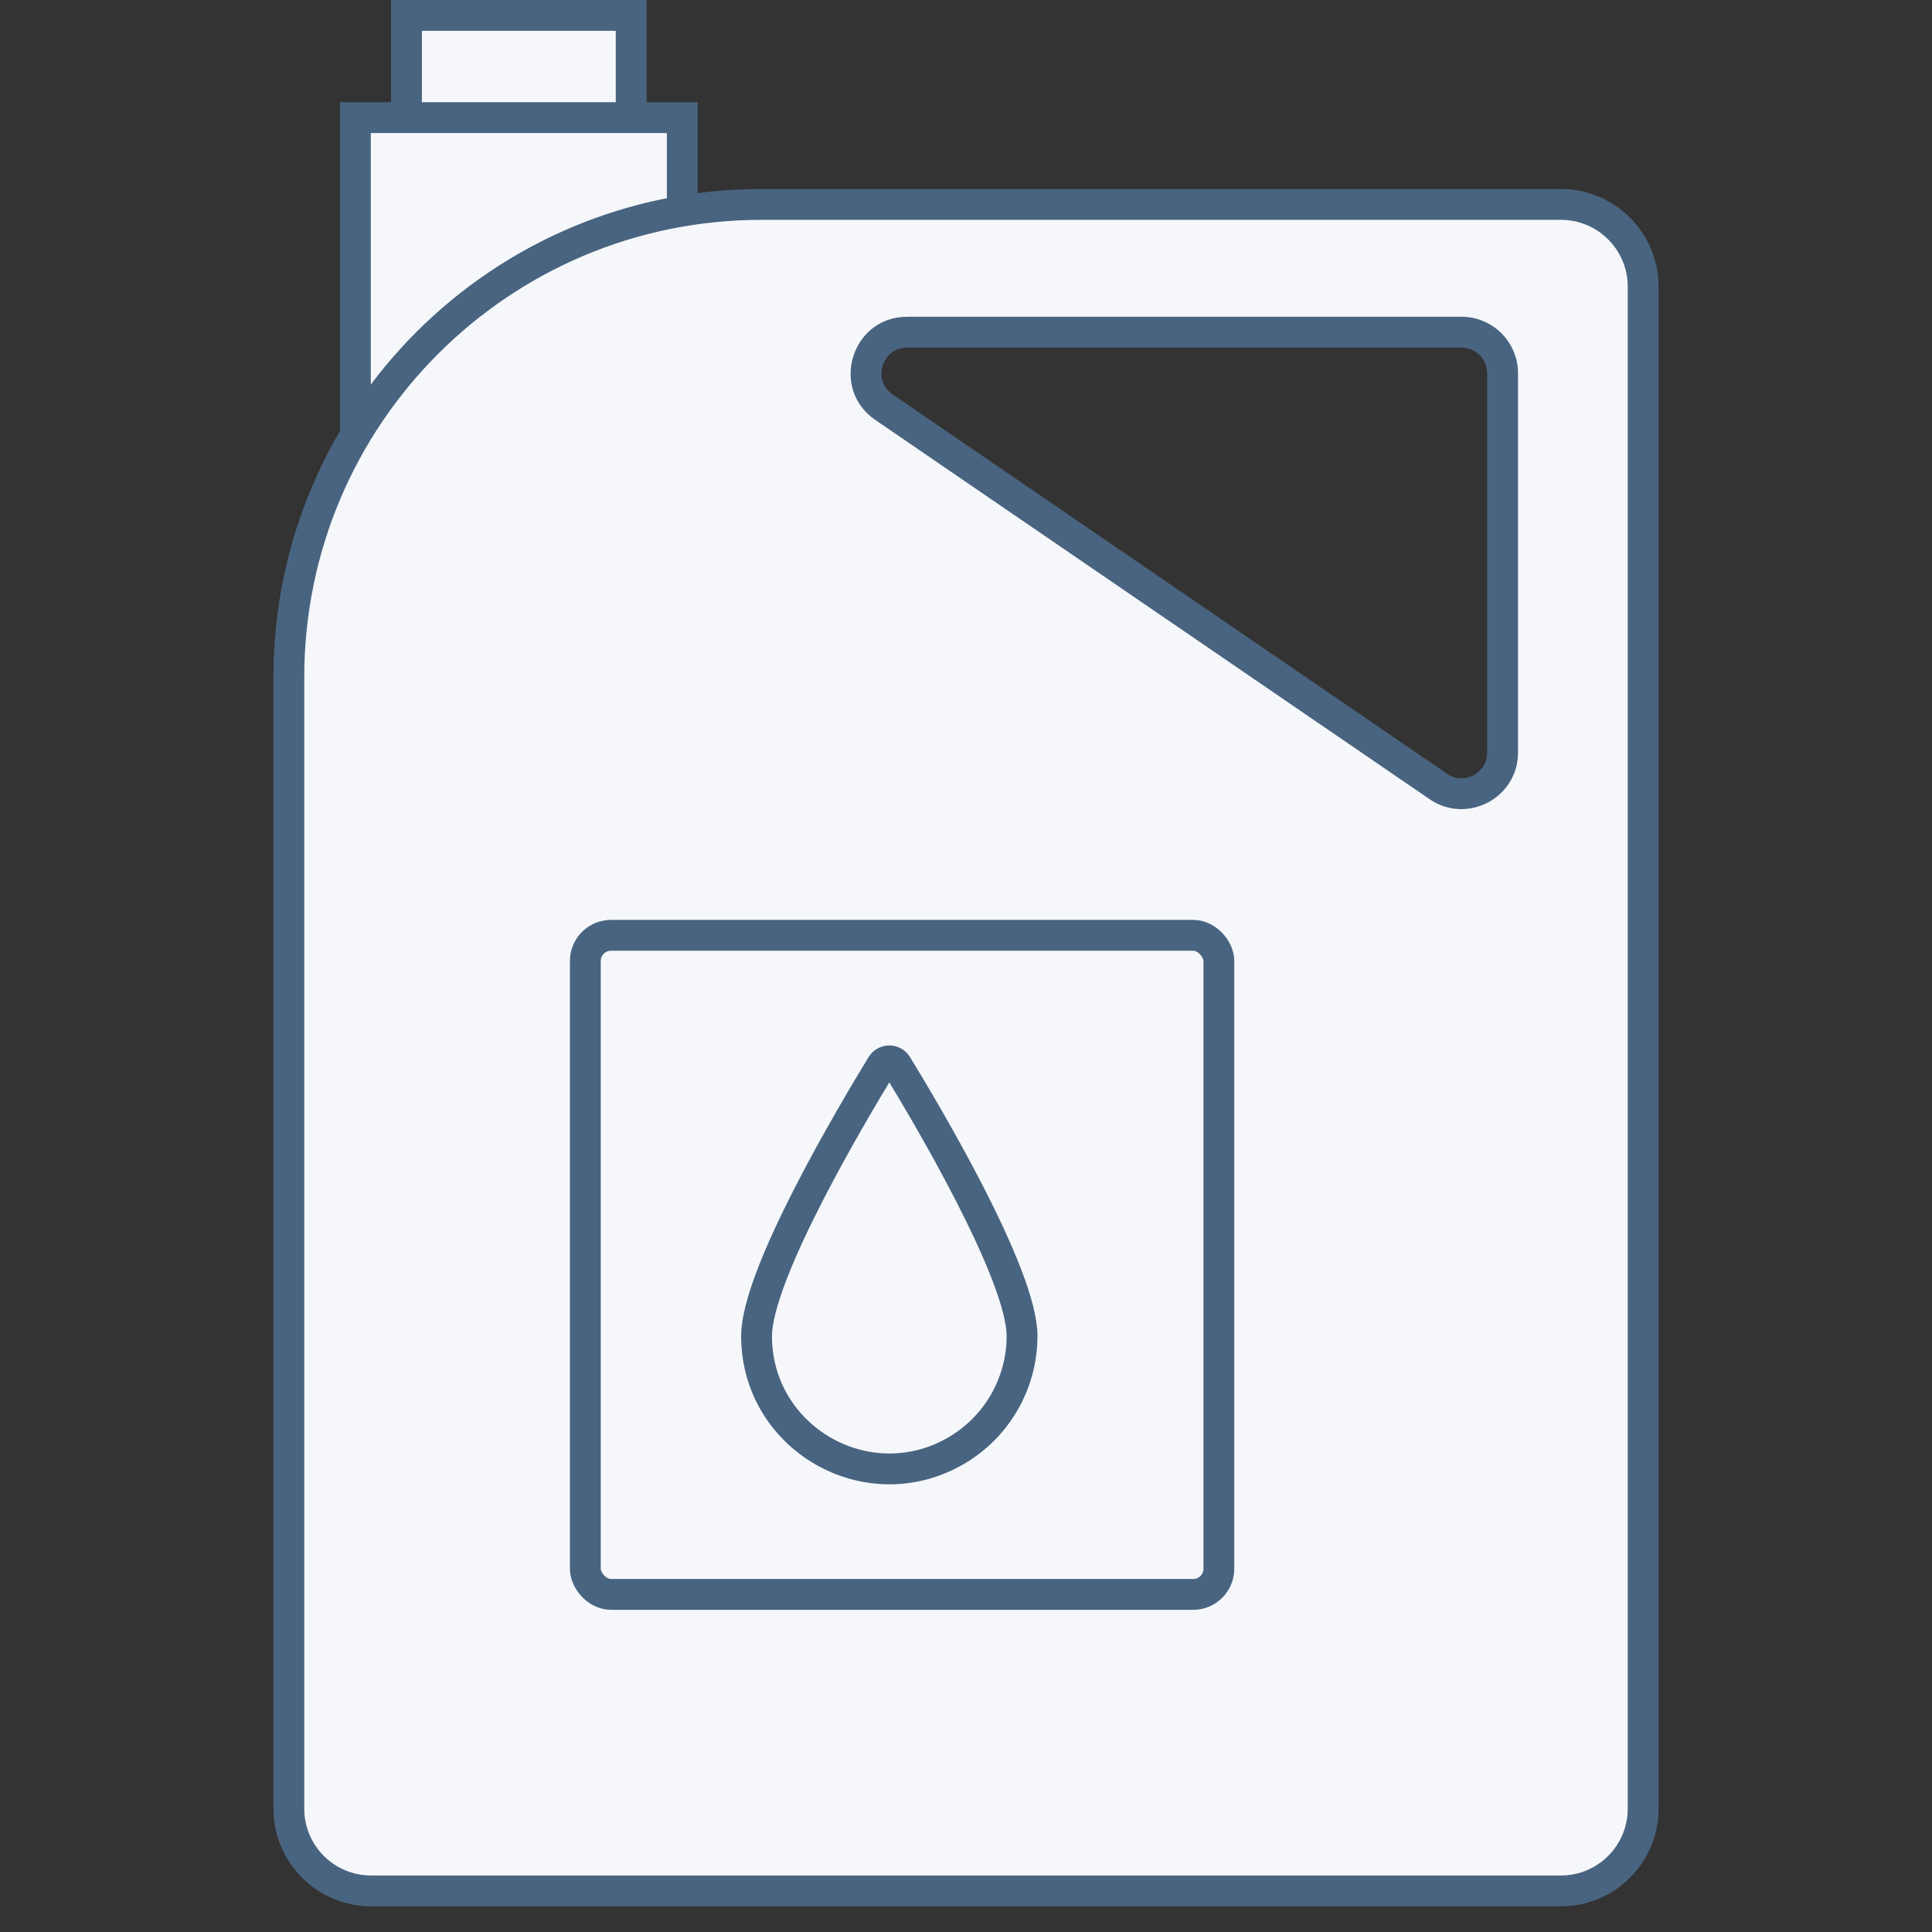 <svg xmlns="http://www.w3.org/2000/svg" width="94" height="94" viewBox="0 0 94 94" fill="none"><rect x="0" y="0" width="94" height="94" fill="#333333" stroke="none"/><rect x="19.777" y="0.75" width="10.932" height="8.446" fill="#F5F7FA" stroke="#496480" stroke-width="1.5"></rect><rect x="17.291" y="5.723" width="15.905" height="24.608" fill="#F5F7FA" stroke="#496480" stroke-width="1.5"></rect><path fill-rule="evenodd" clip-rule="evenodd" d="M37.054 9.946C24.352 9.946 14.054 20.243 14.054 32.946V88C14.054 90.209 15.845 92 18.054 92H75.946C78.155 92 79.946 90.209 79.946 88V13.946C79.946 11.737 78.155 9.946 75.946 9.946H37.054ZM44.14 16.162H71.108C72.213 16.162 73.108 17.058 73.108 18.162V36.614C73.108 38.222 71.306 39.172 69.978 38.264L43.011 19.813C41.388 18.703 42.174 16.162 44.14 16.162Z" fill="#F5F7FA"></path><path d="M69.978 38.264L70.402 37.645L70.402 37.645L69.978 38.264ZM43.011 19.813L43.434 19.194L43.434 19.194L43.011 19.813ZM14.804 32.946C14.804 20.658 24.766 10.696 37.054 10.696V9.196C23.937 9.196 13.304 19.829 13.304 32.946H14.804ZM14.804 88V32.946H13.304V88H14.804ZM18.054 91.25C16.259 91.25 14.804 89.795 14.804 88H13.304C13.304 90.623 15.431 92.75 18.054 92.75V91.25ZM75.946 91.25H18.054V92.75H75.946V91.25ZM79.196 88C79.196 89.795 77.741 91.25 75.946 91.25V92.75C78.569 92.75 80.696 90.623 80.696 88H79.196ZM79.196 13.946V88H80.696V13.946H79.196ZM75.946 10.696C77.741 10.696 79.196 12.151 79.196 13.946H80.696C80.696 11.323 78.569 9.196 75.946 9.196V10.696ZM37.054 10.696H75.946V9.196H37.054V10.696ZM71.108 15.412H44.14V16.912H71.108V15.412ZM73.858 18.162C73.858 16.643 72.627 15.412 71.108 15.412V16.912C71.798 16.912 72.358 17.472 72.358 18.162H73.858ZM73.858 36.614V18.162H72.358V36.614H73.858ZM69.555 38.883C71.38 40.132 73.858 38.825 73.858 36.614H72.358C72.358 37.619 71.232 38.213 70.402 37.645L69.555 38.883ZM42.587 20.432L69.555 38.883L70.402 37.645L43.434 19.194L42.587 20.432ZM44.14 15.412C41.437 15.412 40.356 18.905 42.587 20.432L43.434 19.194C42.42 18.5 42.911 16.912 44.14 16.912V15.412Z" fill="#496480"></path><rect x="28.479" y="45.507" width="30.824" height="32.068" rx="1.25" fill="#F5F7FA" stroke="#496480" stroke-width="1.5"></rect><path d="M43.637 51.822C43.469 51.546 43.069 51.546 42.901 51.822C41.533 54.064 36.81 61.979 36.81 65.008C36.816 69.98 42.202 73.081 46.505 70.59C48.497 69.436 49.725 67.31 49.727 65.008C49.727 61.979 45.005 54.063 43.637 51.822Z" stroke="#496480" stroke-width="1.5" stroke-linecap="round" stroke-linejoin="round"></path></svg>